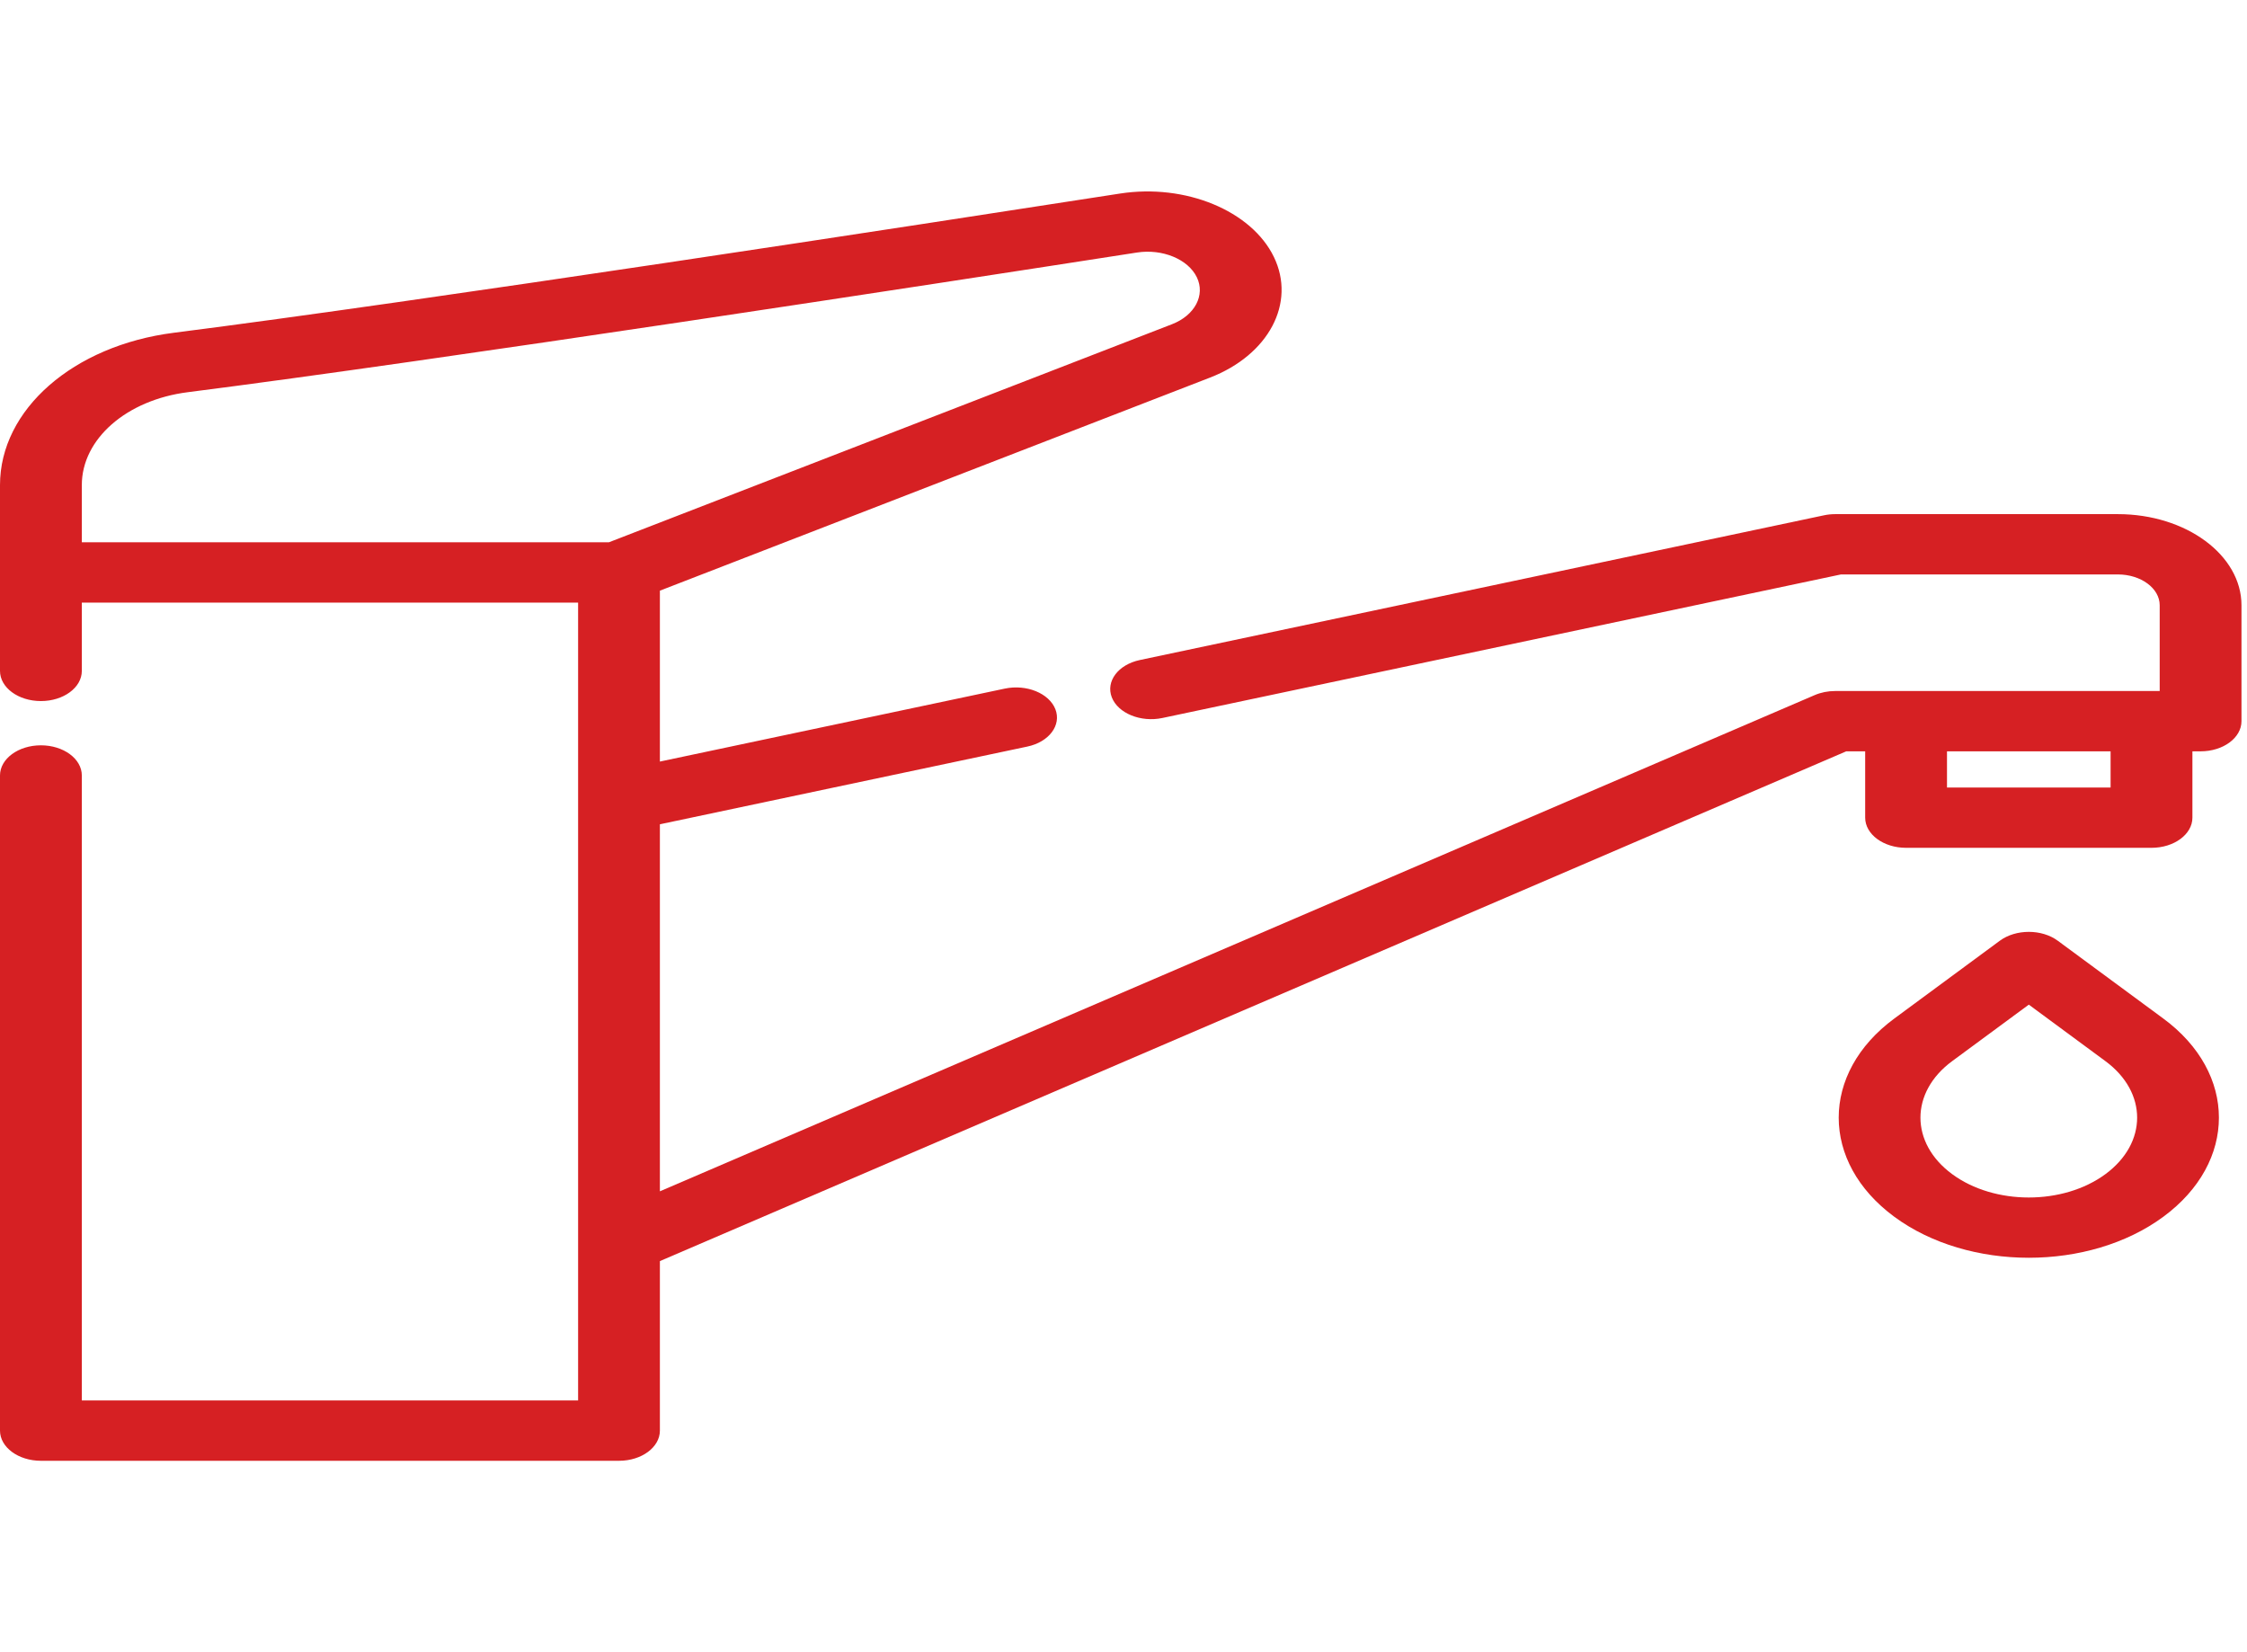 <svg width="68" height="50" viewBox="0 0 68 50" fill="none" xmlns="http://www.w3.org/2000/svg">
<g clip-path="url(#clip0)">
<path d="M64.092 15.559H55.538C55.422 15.559 55.307 15.571 55.196 15.595L34.495 19.974C33.838 20.113 33.458 20.618 33.646 21.103C33.835 21.587 34.521 21.867 35.178 21.728L55.712 17.384H64.092C64.79 17.384 65.358 17.803 65.358 18.317V20.912H65.11H55.537C55.318 20.912 55.103 20.955 54.914 21.037L19.97 36.052V24.945L31.09 22.593C31.747 22.454 32.127 21.948 31.939 21.464C31.75 20.98 31.065 20.7 30.407 20.839L19.97 23.047V17.875L36.618 11.427C38.395 10.739 39.226 9.17 38.551 7.776C37.872 6.375 35.872 5.551 33.897 5.857C27.808 6.803 12.828 9.107 5.262 10.07C2.213 10.458 0 12.396 0 14.679V20.304C0 20.808 0.554 21.216 1.238 21.216C1.921 21.216 2.476 20.808 2.476 20.304V18.236H17.495V24.237C17.495 24.237 17.495 24.238 17.495 24.238V42.382H2.476V23.467C2.476 22.963 1.921 22.555 1.238 22.555C0.554 22.555 0 22.963 0 23.467V43.294C0 43.798 0.554 44.207 1.238 44.207H18.733C19.416 44.207 19.97 43.798 19.97 43.294V38.164L55.872 22.737H56.445V24.744C56.445 25.248 56.999 25.657 57.683 25.657H65.11C65.794 25.657 66.348 25.248 66.348 24.744V22.737H66.596C67.279 22.737 67.833 22.329 67.833 21.825V18.317C67.833 16.797 66.155 15.559 64.092 15.559ZM18.427 16.411H2.476V14.679C2.476 13.287 3.825 12.105 5.683 11.869C13.29 10.9 28.305 8.591 34.408 7.642C35.177 7.523 35.955 7.844 36.219 8.39C36.482 8.933 36.159 9.544 35.467 9.812L18.427 16.411ZM63.872 23.832H58.921V22.737H63.872V23.832V23.832Z" fill="#D62023"/>
<path d="M65.467 30.823L62.272 28.468C61.788 28.111 61.005 28.112 60.521 28.468L57.327 30.823C55.083 32.477 55.083 35.169 57.327 36.823C58.449 37.65 59.923 38.063 61.397 38.063C62.871 38.063 64.344 37.65 65.467 36.823C67.711 35.169 67.711 32.477 65.467 30.823ZM63.716 35.532C62.437 36.475 60.356 36.475 59.077 35.532C57.798 34.59 57.798 33.056 59.077 32.113L61.397 30.403L63.716 32.113C64.995 33.056 64.995 34.59 63.716 35.532Z" fill="#D62023"/>
</g>
<defs>
<clipPath id="clip0">
<rect width="67.833" height="50" fill="white"/>
</clipPath>
</defs>
</svg>
